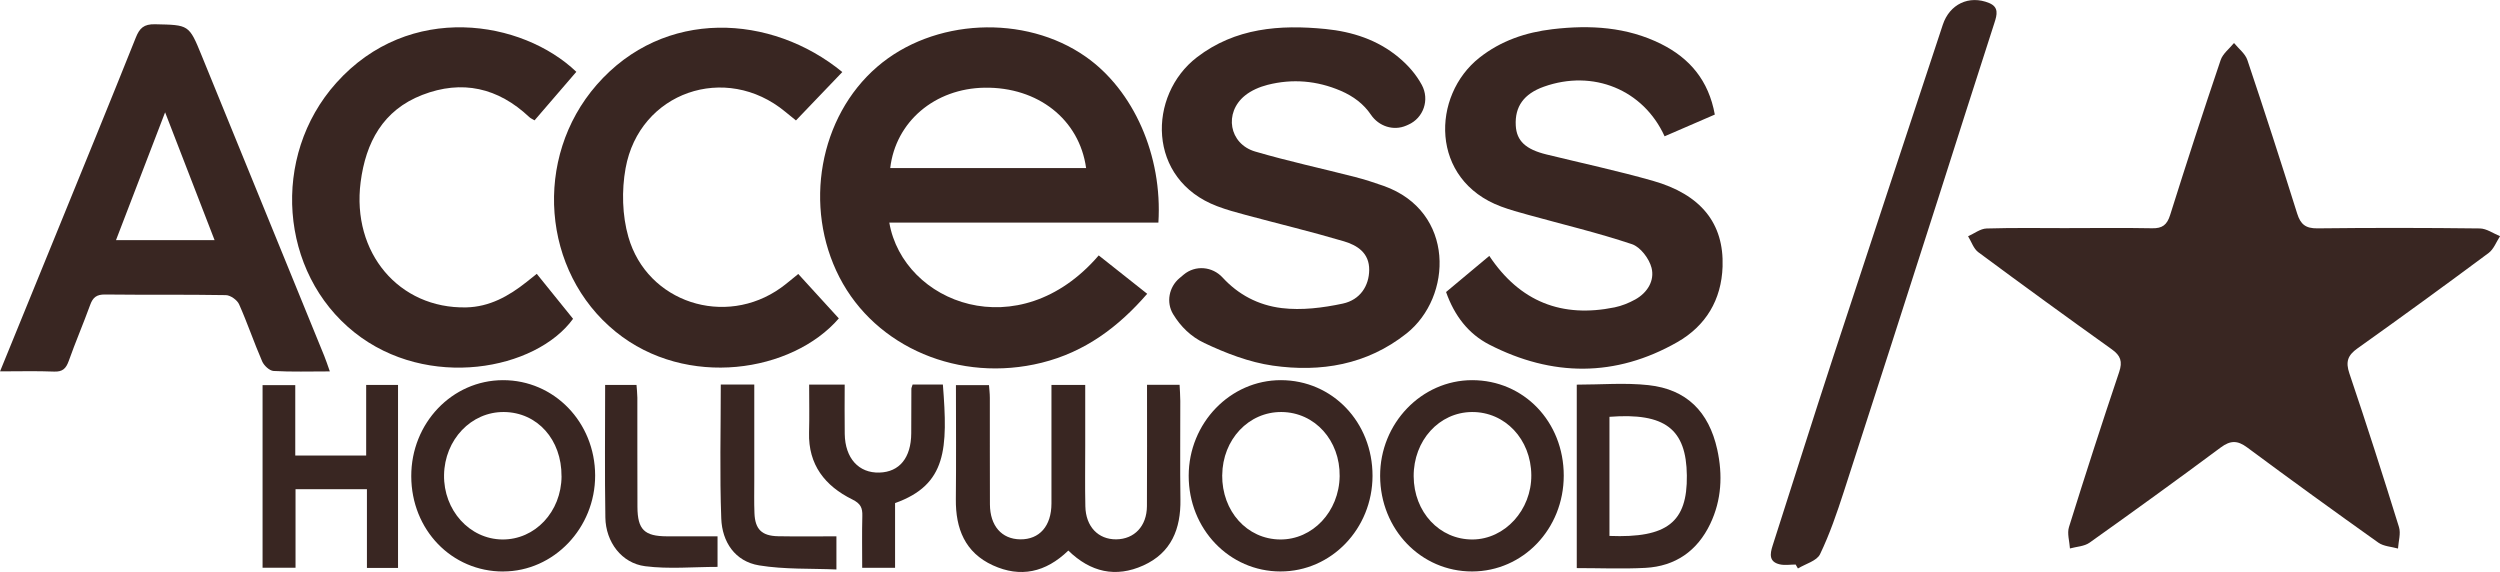 <svg viewBox="0 0 562.72 128.76" xmlns="http://www.w3.org/2000/svg" id="Layer_2">
  <defs>
    <style>
      .cls-1 {
        fill: #392622;
      }
    </style>
  </defs>
  <g id="Layer_1-2">
    <path d="M465.79,51.34c6.21,0,12.42-.08,18.63.04,2.3.05,3.35-.76,4.05-2.98,3.67-11.67,7.45-23.3,11.37-34.88.49-1.45,1.98-2.57,3.01-3.84,1.03,1.27,2.53,2.39,3.01,3.84,3.86,11.48,7.58,23.01,11.21,34.56.76,2.43,1.92,3.35,4.56,3.32,12.18-.14,24.37-.13,36.55.02,1.52.02,3.03,1.13,4.55,1.74-.84,1.28-1.42,2.93-2.58,3.79-9.76,7.25-19.59,14.41-29.5,21.46-2.21,1.57-2.72,3.01-1.83,5.65,3.88,11.47,7.57,23.01,11.16,34.58.45,1.45-.12,3.21-.22,4.83-1.48-.42-3.22-.48-4.41-1.32-9.91-7.05-19.77-14.18-29.53-21.43-2.2-1.63-3.77-1.62-5.96,0-9.76,7.25-19.61,14.38-29.53,21.43-1.18.84-2.93.89-4.41,1.3-.1-1.61-.67-3.37-.22-4.81,3.64-11.68,7.4-23.32,11.3-34.91.79-2.35.33-3.68-1.64-5.09-10.09-7.21-20.12-14.5-30.08-21.88-1.06-.79-1.54-2.37-2.29-3.58,1.39-.61,2.76-1.71,4.17-1.75,6.2-.19,12.42-.08,18.63-.08Z" class="cls-1"></path>
    <path d="M200.17,50.1c3.13,18.15,29.17,28.3,47.14,7.39,3.52,2.79,7.05,5.59,10.91,8.64-6.51,7.51-14.04,13.11-23.76,15.52-18.43,4.57-37.35-3.39-45.51-19.24-8.17-15.87-4.55-36.12,8.49-47.37,12.62-10.9,33.23-11.9,46.95-2.27,10.78,7.56,17.3,22.26,16.35,37.34h-60.57ZM244.47,37.83c-1.53-11-10.88-18.26-22.83-18.09-11.21.16-20.04,7.63-21.26,18.09h44.09Z" class="cls-1"></path>
    <path d="M265.49,62.61c.32-.27.64-.53.95-.8,2.62-2.19,6.45-1.85,8.76.67,3.5,3.8,7.96,6.22,13.32,6.87,4.48.54,9.25-.06,13.71-1.01,3.97-.85,5.92-4.04,5.96-7.55.05-3.85-2.67-5.57-5.68-6.47-7.3-2.16-14.7-3.94-22.06-5.92-2.18-.58-4.37-1.18-6.47-1.98-15.88-6-15.66-25.01-4.56-33.53,8.63-6.62,18.65-7.38,28.95-6.36,6.01.6,11.68,2.42,16.43,6.37,2.17,1.8,3.94,3.84,5.23,6.21,1.8,3.32.4,7.46-3.06,8.97l-.43.19c-2.9,1.26-6.2.16-7.97-2.46-1.61-2.39-3.92-4.14-6.8-5.38-5.34-2.28-10.85-2.75-16.45-1.33-1.8.46-3.67,1.26-5.09,2.41-4.78,3.86-3.59,10.87,2.29,12.6,7.41,2.18,14.99,3.8,22.48,5.73,2.18.56,4.34,1.26,6.46,2.01,16.13,5.74,15.52,25,5.11,33.23-8.91,7.05-19.28,8.76-30.08,7.22-5.29-.76-10.56-2.79-15.43-5.1-2.99-1.42-5.29-3.67-7-6.48-1.61-2.66-.95-6.11,1.43-8.11Z" class="cls-1"></path>
    <path d="M385.98,25.79c-3.94,1.71-7.62,3.3-11.3,4.89-4.79-10.52-16.1-15.11-27.17-11.17-4.5,1.6-6.57,4.47-6.33,8.76.19,3.44,2.22,5.35,6.93,6.5,7.97,1.95,16.01,3.68,23.91,5.92,10.87,3.09,16.04,9.61,15.71,19.31-.25,7.5-3.78,13.35-10.19,17.01-13.92,7.94-28.19,7.81-42.33.55-4.69-2.41-7.84-6.5-9.72-11.83,3.2-2.67,6.46-5.4,9.73-8.13,6.91,10.36,16.36,14,28.22,11.58,1.6-.33,3.2-.98,4.63-1.77,2.76-1.53,4.4-4.26,3.67-7.13-.53-2.07-2.5-4.68-4.41-5.32-7.65-2.56-15.53-4.43-23.32-6.59-2.06-.57-4.13-1.13-6.13-1.88-16.08-5.99-15.71-24.98-4.86-33.52,4.83-3.81,10.41-5.69,16.43-6.4,8.43-.99,16.72-.53,24.45,3.33,6.41,3.2,10.69,8.19,12.08,15.88Z" class="cls-1"></path>
    <path d="M74.22,83.6c-4.55,0-8.6.13-12.64-.1-.92-.05-2.16-1.21-2.57-2.16-1.84-4.24-3.32-8.64-5.2-12.86-.43-.96-1.94-2.03-2.97-2.05-9.07-.16-18.14-.03-27.2-.14-1.89-.02-2.73.65-3.34,2.33-1.54,4.24-3.32,8.38-4.83,12.63-.61,1.7-1.38,2.47-3.3,2.39-3.91-.16-7.84-.05-12.16-.05,4.39-10.76,8.65-21.17,12.89-31.58,5.91-14.5,11.85-28.99,17.66-43.53.86-2.16,1.83-3.07,4.33-3.02,7.63.17,7.64.03,10.51,7.07,9.19,22.52,18.38,45.03,27.57,67.55.4.97.72,1.97,1.27,3.51ZM37.16,25.29c-3.91,10.17-7.45,19.39-11.05,28.76h22.19c-3.68-9.51-7.25-18.74-11.13-28.76Z" class="cls-1"></path>
    <path d="M189.6,16.21c-3.56,3.72-6.9,7.2-10.44,10.9-.82-.67-1.62-1.3-2.4-1.95-13.42-11.12-32.85-4.44-35.95,12.72-.9,4.98-.76,10.61.63,15.45,4.24,14.8,21.8,20.41,34.33,11.45,1.26-.9,2.42-1.92,3.91-3.11,3.06,3.35,6.11,6.69,9.13,10-10.45,12.12-34.27,15.95-50.22,3.01-16.65-13.51-18.65-39.14-4.27-55.6,15.16-17.35,39.33-15.94,55.28-2.86Z" class="cls-1"></path>
    <path d="M129.73,16.16c-3.09,3.59-6.19,7.19-9.41,10.93-.46-.28-.88-.45-1.19-.74-7.01-6.61-15.12-8.46-24.09-4.98-8.84,3.43-12.72,10.69-13.87,19.65-2.03,15.87,8.63,28.48,23.76,28.17,5.26-.11,9.59-2.54,13.58-5.71.73-.58,1.46-1.16,2.31-1.84,2.8,3.46,5.49,6.8,8.17,10.12-8.36,11.53-32.74,16.18-49.22,3.05-16.85-13.42-18.88-39.6-4.1-56.13,16.49-18.44,41.92-14.12,54.05-2.52Z" class="cls-1"></path>
    <path d="M404.18,127.07c-1.19,0-2.44.22-3.57-.04-2.45-.56-2.23-2.3-1.62-4.2,4.55-14.13,8.99-28.29,13.61-42.39,8.18-24.97,16.47-49.91,24.7-74.87,1.52-4.61,5.9-6.75,10.43-4.89,2.22.92,1.8,2.61,1.18,4.5-4.25,13.1-8.4,26.23-12.6,39.35-7.07,22.05-14.13,44.09-21.28,66.12-1.55,4.78-3.19,9.58-5.36,14.09-.73,1.52-3.27,2.17-4.98,3.22-.17-.29-.34-.58-.5-.87Z" class="cls-1"></path>
    <path d="M240.46,123.93c-5.13,4.96-10.8,6.14-16.97,3.32-6.29-2.87-8.41-8.28-8.34-14.89.09-8.45.02-16.91.02-25.67h7.44c.06.85.19,1.86.19,2.87.02,7.98-.02,15.97.02,23.95.02,4.86,2.65,7.84,6.82,7.89,4.33.05,7.02-2.99,7.03-8.06.02-8.81,0-17.61,0-26.69h7.6c0,4.53,0,9.14,0,13.75,0,4.53-.07,9.06.03,13.58.1,4.56,2.89,7.45,6.94,7.42,4.09-.04,6.89-2.97,6.92-7.46.05-9.03.02-18.07.02-27.33h7.33c.05,1.15.16,2.39.16,3.64.02,7.39-.08,14.78.03,22.16.1,6.63-2.04,12.02-8.36,14.87-6.2,2.8-11.86,1.53-16.88-3.36Z" class="cls-1"></path>
    <path d="M288.22,128.63c-11.51,0-20.68-9.57-20.66-21.55.02-11.86,9.35-21.53,20.77-21.51,11.59.02,20.63,9.47,20.61,21.54-.02,11.91-9.28,21.53-20.72,21.52ZM275.1,106.94c-.07,8.13,5.59,14.42,13.02,14.49,7.33.07,13.3-6.27,13.42-14.24.11-8.07-5.59-14.38-13.07-14.45-7.41-.07-13.29,6.19-13.36,14.2Z" class="cls-1"></path>
    <path d="M113.27,128.64c-11.61.01-20.68-9.38-20.7-21.46-.02-11.93,9.18-21.58,20.62-21.61,11.54-.03,20.74,9.47,20.77,21.44.02,11.85-9.31,21.6-20.69,21.62ZM126.39,107.21c.06-8.26-5.44-14.4-12.96-14.47-7.37-.07-13.35,6.22-13.48,14.17-.13,7.94,5.74,14.44,13.1,14.52,7.38.07,13.29-6.22,13.35-14.22Z" class="cls-1"></path>
    <path d="M331.36,128.63c-11.52.02-20.67-9.47-20.71-21.49-.04-11.83,9.3-21.56,20.71-21.57,11.63,0,20.62,9.36,20.62,21.48,0,11.99-9.14,21.55-20.62,21.58ZM318.2,107.19c.03,8.08,5.83,14.29,13.28,14.24,7.26-.06,13.27-6.65,13.2-14.49-.07-8.07-5.91-14.26-13.38-14.2-7.37.06-13.13,6.41-13.1,14.45Z" class="cls-1"></path>
    <path d="M354.91,127.87v-41.29c5.49,0,10.88-.47,16.15.11,8.54.93,13.58,5.95,15.47,14.49,1.26,5.72.98,11.39-1.58,16.74-2.91,6.09-7.85,9.54-14.6,9.9-5.08.27-10.2.05-15.44.05ZM362.27,93.82v26.81c13,.51,17.55-3.09,17.42-13.61-.12-10.47-4.92-14.16-17.42-13.2Z" class="cls-1"></path>
    <path d="M89.59,127.83h-7v-17.71h-16.07v17.67h-7.42v-41.1h7.36v15.85h15.96v-15.9h7.17v41.19Z" class="cls-1"></path>
    <path d="M205.42,86.56h6.81c1.13,14.4.92,22.51-10.76,26.68v14.57h-7.4c0-3.91-.07-7.79.03-11.67.05-1.84-.37-2.79-2.27-3.73-6.12-3.02-9.92-7.79-9.72-15.05.1-3.54.02-7.09.02-10.79h8c0,3.79-.05,7.46.01,11.11.09,5.47,3.15,8.83,7.81,8.69,4.52-.13,7.13-3.34,7.16-8.84.02-3.34.01-6.67.03-10.01,0-.22.12-.44.28-.97Z" class="cls-1"></path>
    <path d="M162.25,86.56h7.53c0,7.26,0,14.36,0,21.46,0,2.5-.06,5,.04,7.49.14,3.63,1.65,5.12,5.34,5.19,4.28.08,8.56.02,13.11.02v7.46c-5.7-.25-11.65.02-17.4-.92-5.44-.89-8.33-5.3-8.52-10.55-.37-9.95-.11-19.92-.11-30.15Z" class="cls-1"></path>
    <path d="M161.51,120.73v6.87c-5.48,0-10.96.53-16.28-.15-5.3-.67-8.88-5.44-8.97-10.95-.16-9.86-.05-19.73-.05-29.85h7.06c.06.84.18,1.85.19,2.86.02,8.21-.02,16.42.02,24.62.03,5.08,1.57,6.57,6.62,6.59,3.69.02,7.38,0,11.41,0Z" class="cls-1"></path>
  </g>
</svg>